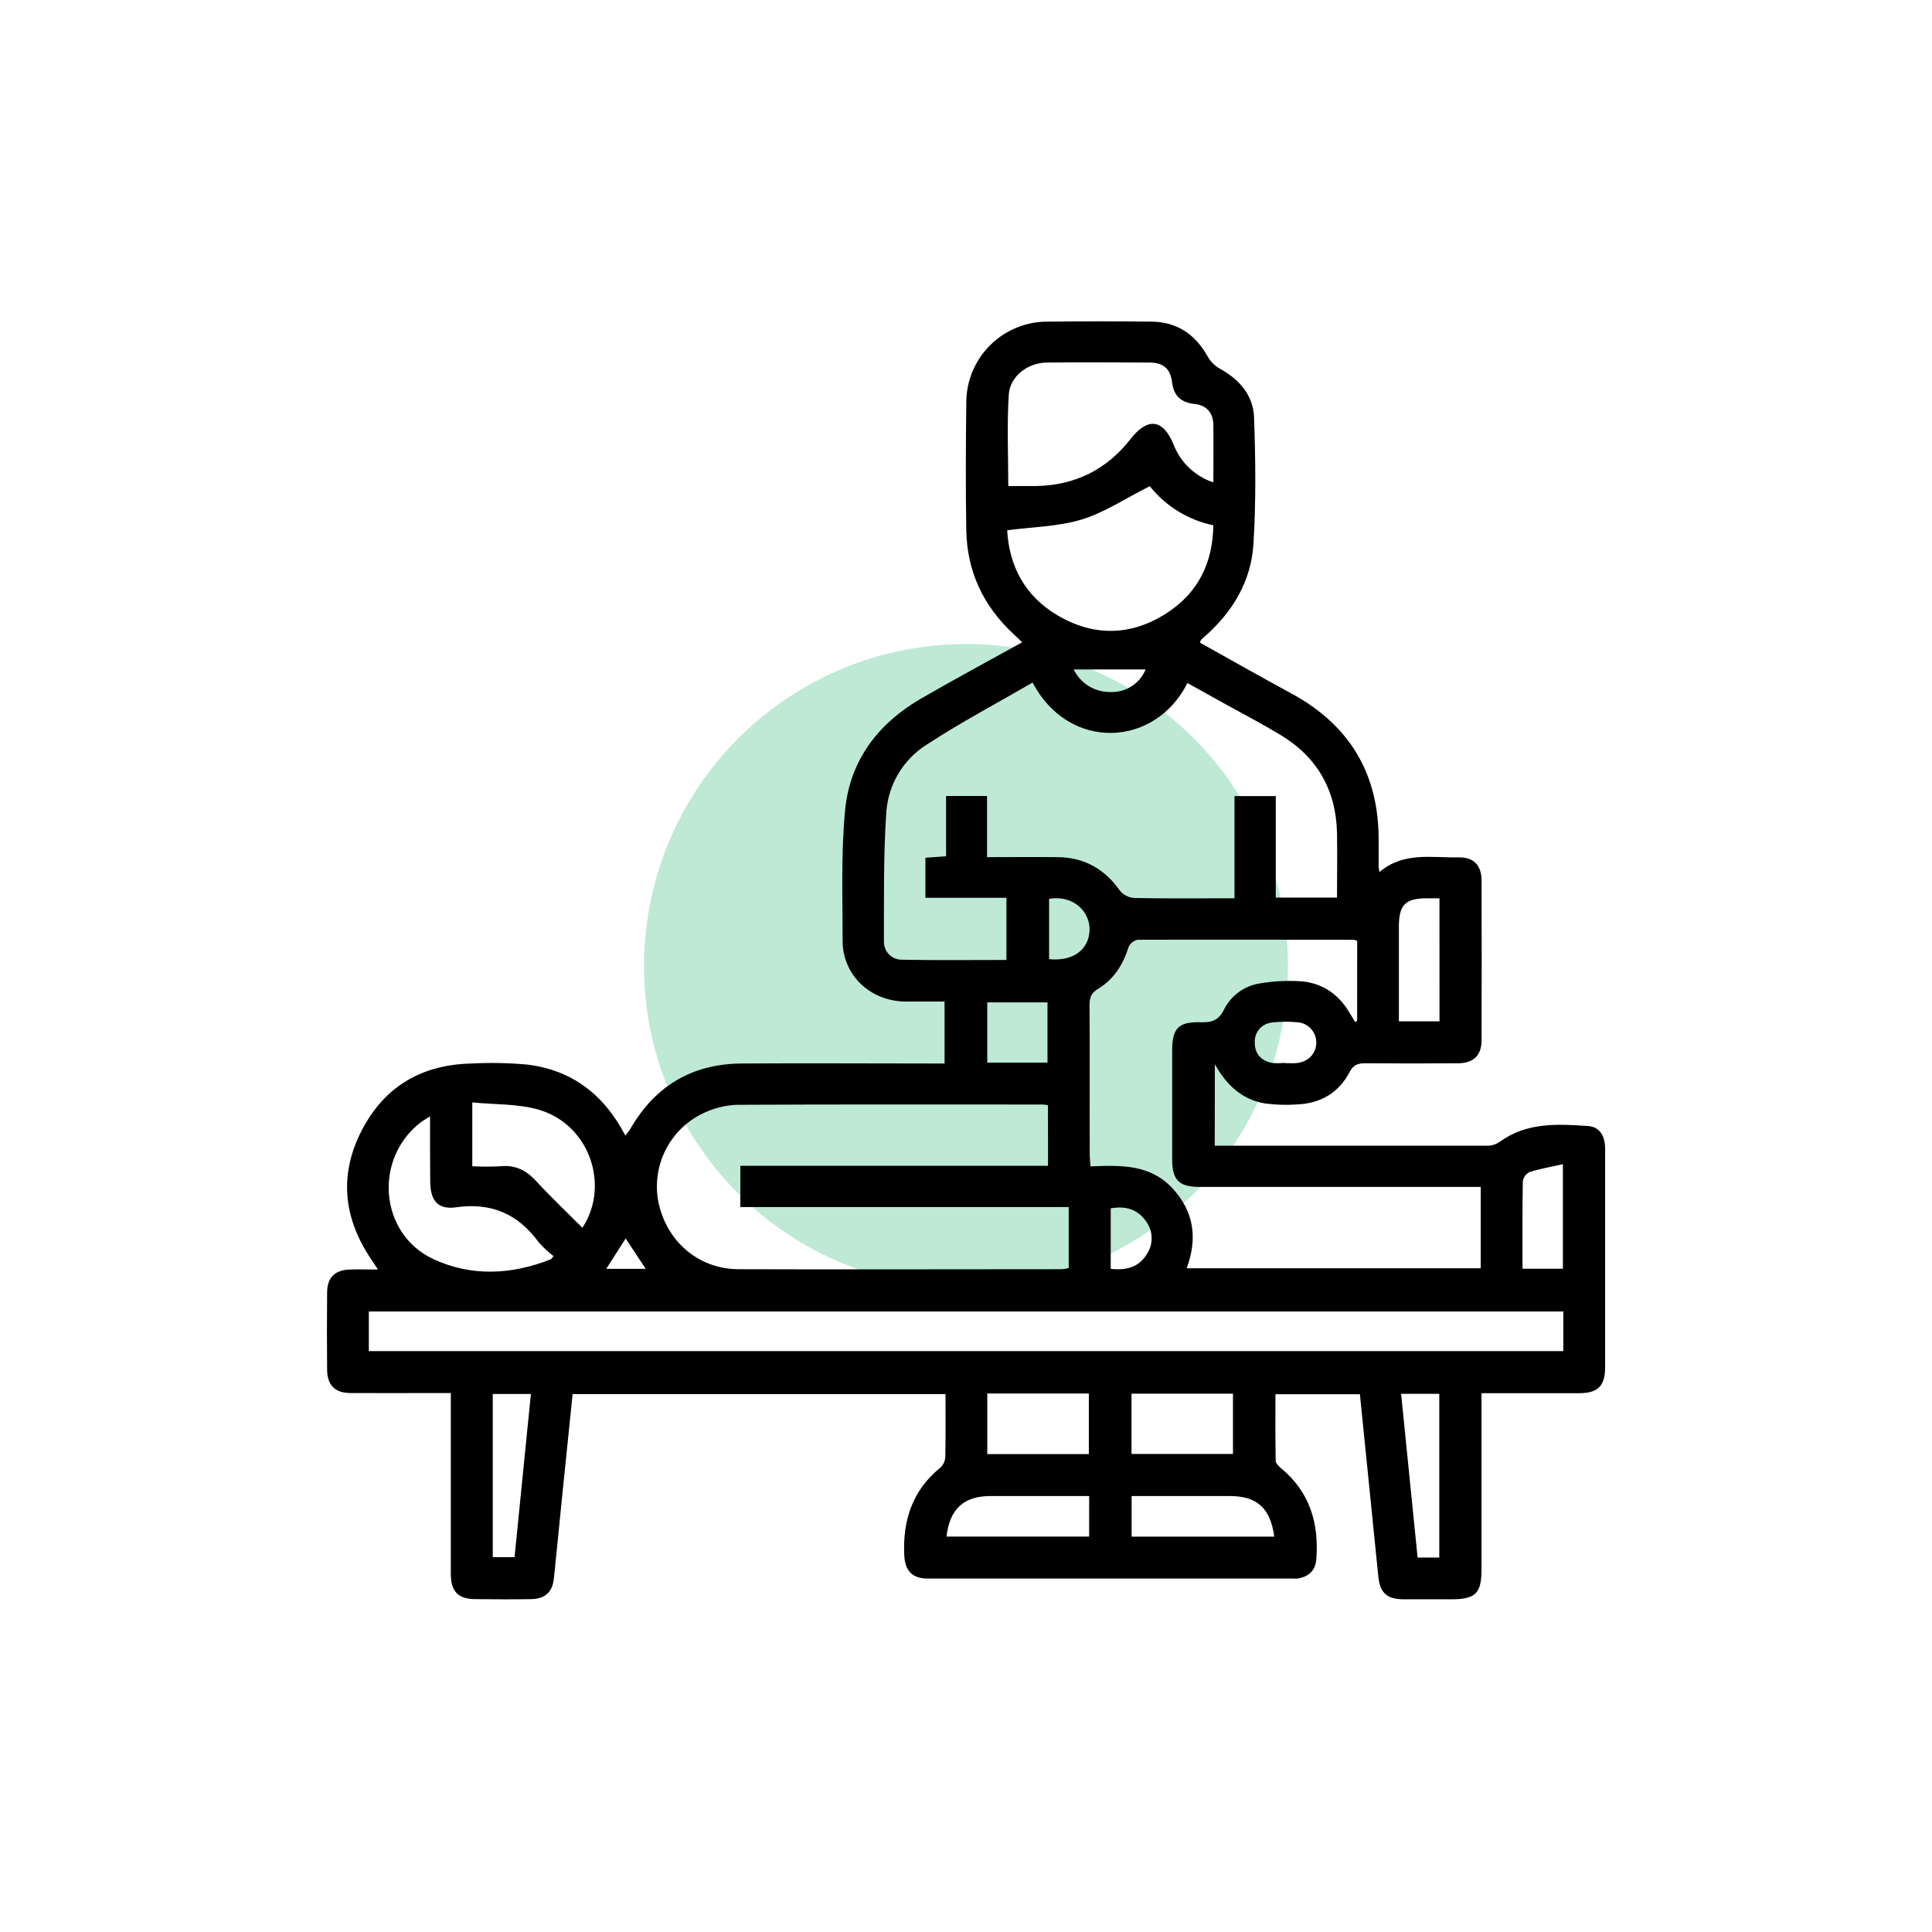 <svg width="120" height="120" viewBox="0 0 120 120" fill="none" xmlns="http://www.w3.org/2000/svg">
<circle opacity="0.3" cx="60" cy="60" r="20" fill="#22B573"/>
<path d="M75.451 71.16C81.148 71.16 86.8 71.16 92.454 71.16C92.713 71.148 92.963 71.059 93.172 70.906C94.841 69.7 96.754 69.809 98.642 69.94C99.412 69.993 99.711 70.639 99.698 71.402C99.698 74.121 99.698 76.84 99.698 79.562C99.698 81.349 99.698 83.136 99.698 84.921C99.698 86.075 99.251 86.528 98.11 86.533C96.113 86.533 94.117 86.533 92.018 86.533V87.43C92.018 90.791 92.018 94.151 92.018 97.51C92.018 98.966 91.641 99.333 90.16 99.335C89.172 99.335 88.185 99.335 87.2 99.335C86.131 99.335 85.703 98.934 85.605 97.873C85.229 94.134 84.848 90.391 84.466 86.597H79.22C79.22 87.967 79.207 89.346 79.235 90.723C79.235 90.887 79.429 91.08 79.579 91.204C81.364 92.681 81.93 94.624 81.759 96.851C81.706 97.553 81.274 97.948 80.577 98.046C80.497 98.053 80.416 98.053 80.336 98.046C72.763 98.046 65.189 98.046 57.613 98.046C56.664 98.046 56.213 97.559 56.166 96.616C56.059 94.44 56.666 92.57 58.413 91.152C58.596 90.978 58.704 90.739 58.714 90.485C58.742 89.203 58.727 87.92 58.727 86.59H35.566C35.342 88.785 35.118 90.979 34.892 93.172C34.73 94.791 34.576 96.409 34.405 98.025C34.315 98.893 33.864 99.308 32.99 99.325C31.844 99.344 30.696 99.338 29.549 99.325C28.458 99.325 28.003 98.859 28.001 97.756C28.001 94.335 28.001 90.922 28.001 87.516V86.524H26.96C25.226 86.524 23.493 86.535 21.759 86.524C20.81 86.516 20.33 86.038 20.318 85.092C20.303 83.493 20.303 81.893 20.318 80.293C20.318 79.344 20.804 78.875 21.748 78.852C22.281 78.837 22.817 78.852 23.476 78.852C23.305 78.593 23.187 78.409 23.065 78.23C21.323 75.665 21.047 72.963 22.465 70.218C23.882 67.473 26.201 66.13 29.26 66.058C30.432 65.994 31.608 66.017 32.776 66.126C35.555 66.475 37.528 68.003 38.843 70.536C38.973 70.359 39.084 70.231 39.17 70.085C40.705 67.436 43.005 66.077 46.059 66.056C49.952 66.03 53.847 66.056 57.739 66.056H58.669V62.208C57.848 62.208 57.032 62.208 56.213 62.208C54.045 62.173 52.346 60.572 52.337 58.45C52.337 55.733 52.233 52.998 52.493 50.303C52.793 47.222 54.55 44.924 57.226 43.379C59.278 42.194 61.364 41.072 63.491 39.892L62.936 39.366C61.063 37.626 60.06 35.476 60.018 32.925C59.973 30.287 59.988 27.645 60.018 25.016C60.016 24.354 60.146 23.698 60.399 23.085C60.651 22.473 61.023 21.917 61.491 21.449C61.959 20.981 62.516 20.61 63.128 20.357C63.74 20.105 64.396 19.976 65.058 19.977C67.217 19.952 69.377 19.952 71.537 19.977C73.121 19.997 74.248 20.777 75.015 22.149C75.191 22.458 75.445 22.714 75.753 22.891C76.963 23.552 77.828 24.533 77.89 25.884C77.986 28.52 78.016 31.168 77.854 33.793C77.713 36.087 76.571 37.998 74.842 39.52C74.763 39.591 74.682 39.659 74.609 39.734C74.573 39.789 74.544 39.849 74.523 39.911C76.428 40.98 78.326 42.049 80.242 43.09C83.854 45.058 85.65 48.096 85.63 52.203C85.63 52.763 85.63 53.323 85.63 53.883C85.644 53.977 85.663 54.07 85.688 54.161C87.165 52.898 88.916 53.283 90.592 53.253C91.534 53.236 92.018 53.74 92.022 54.689C92.033 57.996 92.033 61.303 92.022 64.611C92.022 65.551 91.528 66.032 90.579 66.041C88.655 66.056 86.731 66.058 84.808 66.041C84.337 66.041 84.064 66.132 83.82 66.596C83.147 67.879 82.022 68.533 80.581 68.597C79.916 68.646 79.248 68.626 78.587 68.54C77.133 68.304 76.178 67.387 75.456 66.098L75.451 71.16ZM73.754 42.425C71.753 46.421 66.405 46.701 64.135 42.395C61.925 43.678 59.663 44.873 57.532 46.269C56.826 46.718 56.235 47.326 55.805 48.044C55.375 48.761 55.118 49.569 55.054 50.403C54.868 53.082 54.909 55.78 54.903 58.469C54.898 58.619 54.923 58.769 54.978 58.908C55.033 59.048 55.116 59.176 55.221 59.282C55.327 59.389 55.453 59.474 55.592 59.53C55.732 59.586 55.881 59.614 56.031 59.61C58.184 59.653 60.336 59.625 62.51 59.625V55.763H57.48V53.276L58.763 53.184V49.439H61.307V53.238C62.831 53.238 64.267 53.223 65.704 53.238C67.341 53.259 68.607 53.969 69.552 55.311C69.657 55.443 69.789 55.552 69.938 55.632C70.087 55.711 70.251 55.759 70.419 55.773C72.232 55.816 74.053 55.795 75.859 55.795H76.676V49.446H79.241V55.75H83.044C83.044 54.379 83.07 53.052 83.044 51.724C82.98 49.067 81.813 47.021 79.534 45.647C78.416 44.974 77.255 44.364 76.114 43.736L73.754 42.425ZM84.297 58.441C84.233 58.409 84.165 58.385 84.096 58.37C79.607 58.37 75.139 58.356 70.661 58.37C70.538 58.395 70.422 58.45 70.325 58.529C70.227 58.607 70.149 58.709 70.099 58.824C69.757 59.905 69.192 60.82 68.213 61.413C67.786 61.669 67.668 61.958 67.672 62.436C67.696 65.528 67.672 68.621 67.685 71.712C67.685 71.941 67.715 72.169 67.734 72.447C69.594 72.373 71.403 72.308 72.786 73.768C74.169 75.228 74.395 76.928 73.705 78.775H91.971V73.721H74.515C73.217 73.721 72.805 73.294 72.805 71.99C72.805 69.751 72.805 67.512 72.805 65.273C72.805 63.86 73.19 63.45 74.609 63.495C75.289 63.516 75.699 63.362 76.031 62.697C76.242 62.276 76.549 61.911 76.928 61.631C77.307 61.352 77.746 61.165 78.211 61.087C78.97 60.958 79.741 60.907 80.511 60.934C81.986 60.961 83.095 61.658 83.839 62.932C83.946 63.114 84.053 63.291 84.166 63.471L84.294 63.405L84.297 58.441ZM65.092 68.647C64.989 68.626 64.884 68.612 64.778 68.604C58.457 68.604 52.134 68.589 45.813 68.621C45.151 68.64 44.498 68.785 43.89 69.048C42.836 69.492 41.964 70.28 41.416 71.284C40.869 72.288 40.679 73.448 40.878 74.574C41.352 77.065 43.355 78.822 45.858 78.833C52.553 78.856 59.248 78.833 65.952 78.833C66.096 78.822 66.239 78.798 66.379 78.76V74.974H45.984V72.409H65.095L65.092 68.647ZM97.099 81.46H22.909V83.92H97.099V81.46ZM62.557 32.934C62.685 35.168 63.656 37.023 65.687 38.221C67.953 39.556 70.27 39.503 72.474 38.077C74.421 36.818 75.332 34.95 75.362 32.626C73.803 32.303 72.407 31.443 71.415 30.198C69.919 30.948 68.622 31.827 67.185 32.267C65.749 32.707 64.167 32.724 62.557 32.936V32.934ZM75.364 29.956C75.364 28.673 75.381 27.519 75.364 26.375C75.349 25.636 74.936 25.166 74.201 25.093C73.359 25.001 72.905 24.601 72.801 23.746C72.696 22.891 72.245 22.523 71.405 22.519C69.267 22.504 67.13 22.495 65.009 22.519C63.829 22.536 62.726 23.374 62.658 24.514C62.536 26.384 62.626 28.269 62.626 30.189C63.246 30.189 63.801 30.189 64.357 30.189C66.773 30.142 68.735 29.174 70.221 27.267C71.289 25.907 72.234 26.023 72.888 27.6C73.1 28.153 73.432 28.651 73.86 29.06C74.288 29.468 74.802 29.776 75.364 29.962V29.956ZM26.712 69.343C26.445 69.51 26.284 69.596 26.143 69.703C23.191 71.958 23.548 76.644 26.932 78.213C29.284 79.301 31.791 79.181 34.217 78.213C34.255 78.198 34.277 78.144 34.38 78.02C34.048 77.766 33.741 77.479 33.465 77.165C32.182 75.406 30.527 74.675 28.334 74.987C27.178 75.151 26.725 74.559 26.721 73.356C26.708 72.06 26.712 70.793 26.712 69.346V69.343ZM36.175 76.259C37.904 73.621 36.603 69.884 33.537 68.948C32.212 68.542 30.739 68.617 29.335 68.473V72.439C29.913 72.468 30.492 72.468 31.07 72.439C32.005 72.34 32.689 72.689 33.313 73.371C34.228 74.363 35.209 75.293 36.175 76.261V76.259ZM61.322 86.552V90.316H67.63V86.552H61.322ZM70.28 90.306H76.582V86.563H70.28V90.306ZM67.649 92.922H61.527C59.86 92.922 58.987 93.72 58.789 95.441H67.649V92.922ZM79.147 95.443C78.908 93.675 78.078 92.922 76.385 92.922H70.287V95.443H79.147ZM32.975 86.582H30.607V96.717H31.96L32.975 86.582ZM89.397 96.742V86.573H87.026C87.371 89.994 87.71 93.371 88.05 96.742H89.397ZM89.408 55.795H88.644C87.291 55.795 86.889 56.194 86.887 57.554C86.887 58.648 86.887 59.742 86.887 60.835V63.437H89.41L89.408 55.795ZM97.075 78.803V72.311C96.329 72.477 95.656 72.593 95.012 72.796C94.901 72.849 94.803 72.929 94.729 73.028C94.654 73.127 94.605 73.242 94.585 73.364C94.553 75.166 94.566 76.966 94.566 78.803H97.075ZM65.062 66V62.259H61.32V66H65.062ZM79.786 66.013V66.032C80.026 66.032 80.267 66.049 80.507 66.032C81.257 65.968 81.77 65.429 81.757 64.734C81.753 64.41 81.625 64.1 81.397 63.869C81.171 63.637 80.863 63.502 80.539 63.492C80.034 63.444 79.526 63.449 79.023 63.51C78.867 63.522 78.716 63.565 78.577 63.636C78.438 63.707 78.314 63.805 78.213 63.924C78.112 64.044 78.036 64.182 77.989 64.331C77.942 64.48 77.925 64.637 77.939 64.792C77.939 65.461 78.343 65.88 78.989 66.017C79.255 66.045 79.524 66.044 79.79 66.015L79.786 66.013ZM65.161 55.835V59.576C66.636 59.724 67.63 58.999 67.675 57.781C67.719 56.684 66.719 55.566 65.165 55.829L65.161 55.835ZM68.989 78.809C69.966 78.92 70.749 78.711 71.247 77.873C71.444 77.569 71.543 77.21 71.53 76.848C71.517 76.485 71.391 76.135 71.172 75.846C70.646 75.092 69.889 74.893 68.989 75.053V78.809ZM66.687 41.581C66.895 42.007 67.22 42.365 67.624 42.614C68.028 42.862 68.494 42.99 68.968 42.983C69.432 43.002 69.891 42.877 70.283 42.626C70.674 42.375 70.979 42.011 71.157 41.581H66.687ZM40.104 78.809L38.862 76.924L37.656 78.809H40.104Z" fill="black"/>
</svg>
